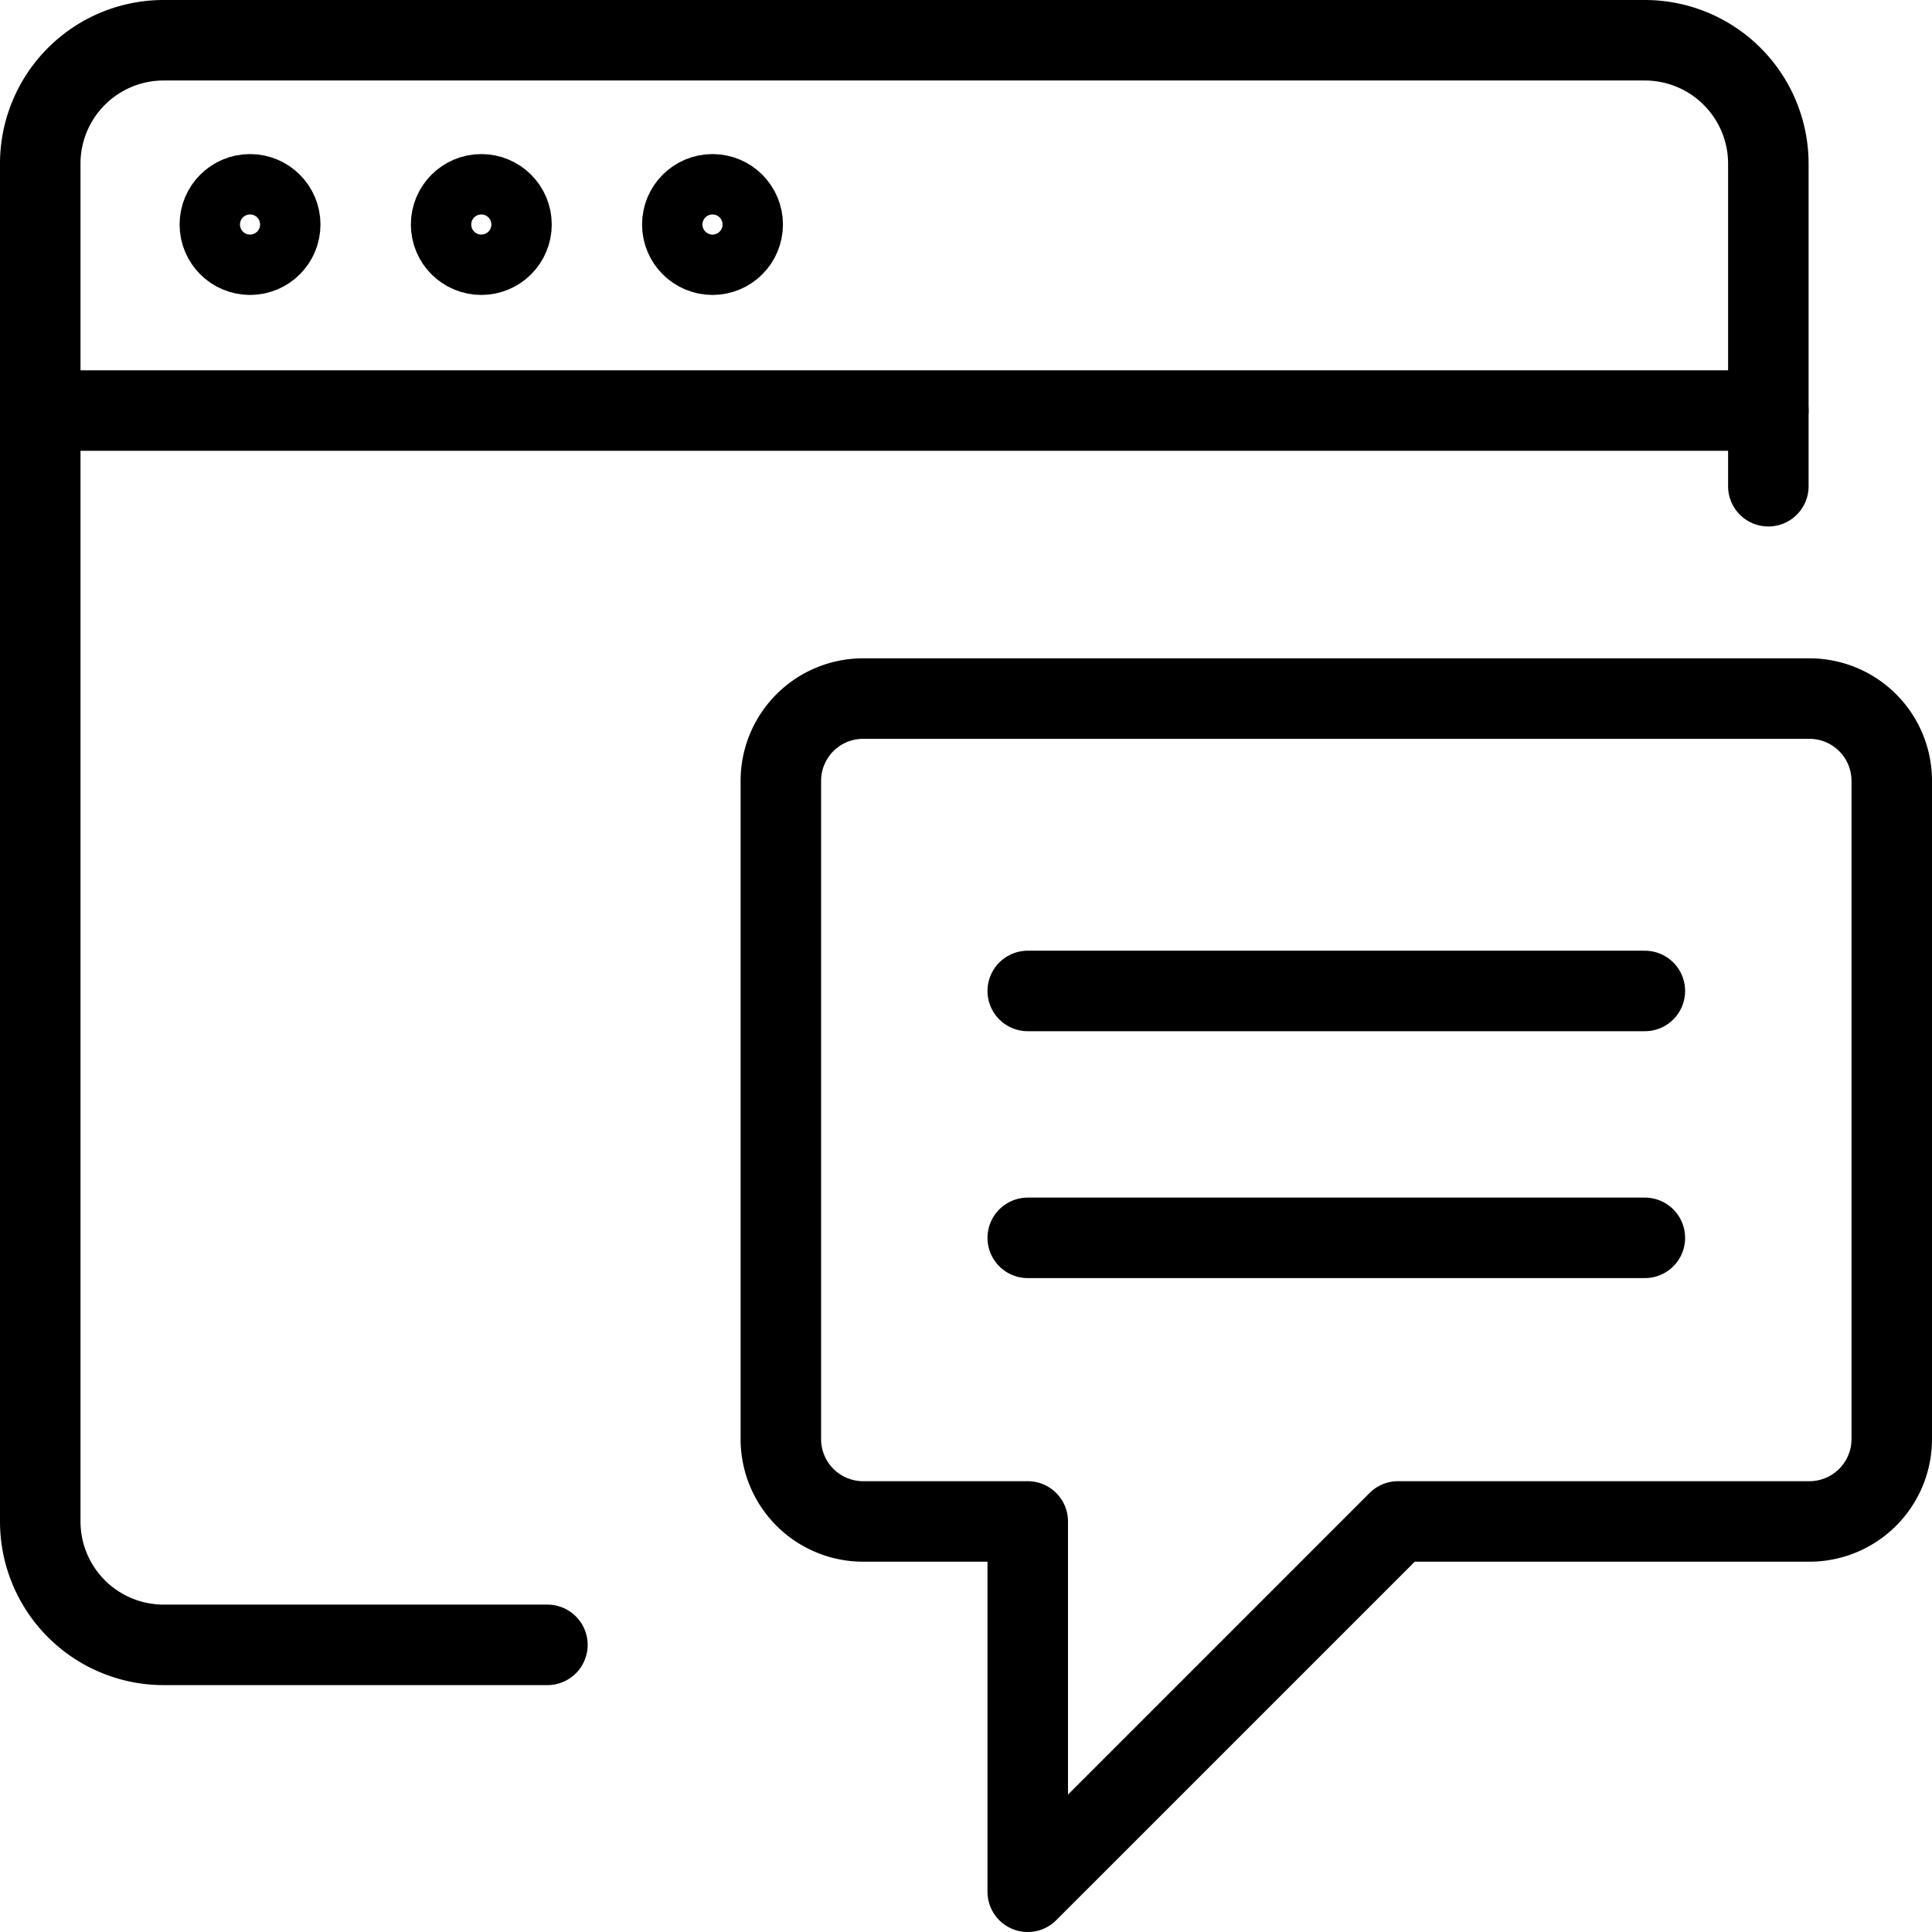 <svg xmlns="http://www.w3.org/2000/svg" viewBox="0 0 24 24"><g transform="matrix(1,0,0,1,0,0)"><defs><style>.a{fill:none;stroke:#000000;stroke-linecap:round;stroke-linejoin:round;}</style></defs><path class="a" d="M21.967,6.04V2.033A1.534,1.534,0,0,0,20.433.5H2.033A1.533,1.533,0,0,0,.5,2.033V18.9a1.533,1.533,0,0,0,1.533,1.533H6.8"></path><line class="a" x1="0.5" y1="5.1" x2="21.967" y2="5.1"></line><path class="a" d="M10.722,18.9h2.045v4.6l4.6-4.6h5.111A1.023,1.023,0,0,0,23.5,17.878V9.7a1.022,1.022,0,0,0-1.022-1.022H10.722A1.022,1.022,0,0,0,9.7,9.7v8.178A1.023,1.023,0,0,0,10.722,18.9Z"></path><line class="a" x1="12.767" y1="12.31" x2="20.433" y2="12.31"></line><line class="a" x1="12.767" y1="15.377" x2="20.433" y2="15.377"></line><circle class="a" cx="3.106" cy="2.789" r="0.375"></circle><circle class="a" cx="5.979" cy="2.789" r="0.375"></circle><circle class="a" cx="8.851" cy="2.789" r="0.375"></circle></g></svg>